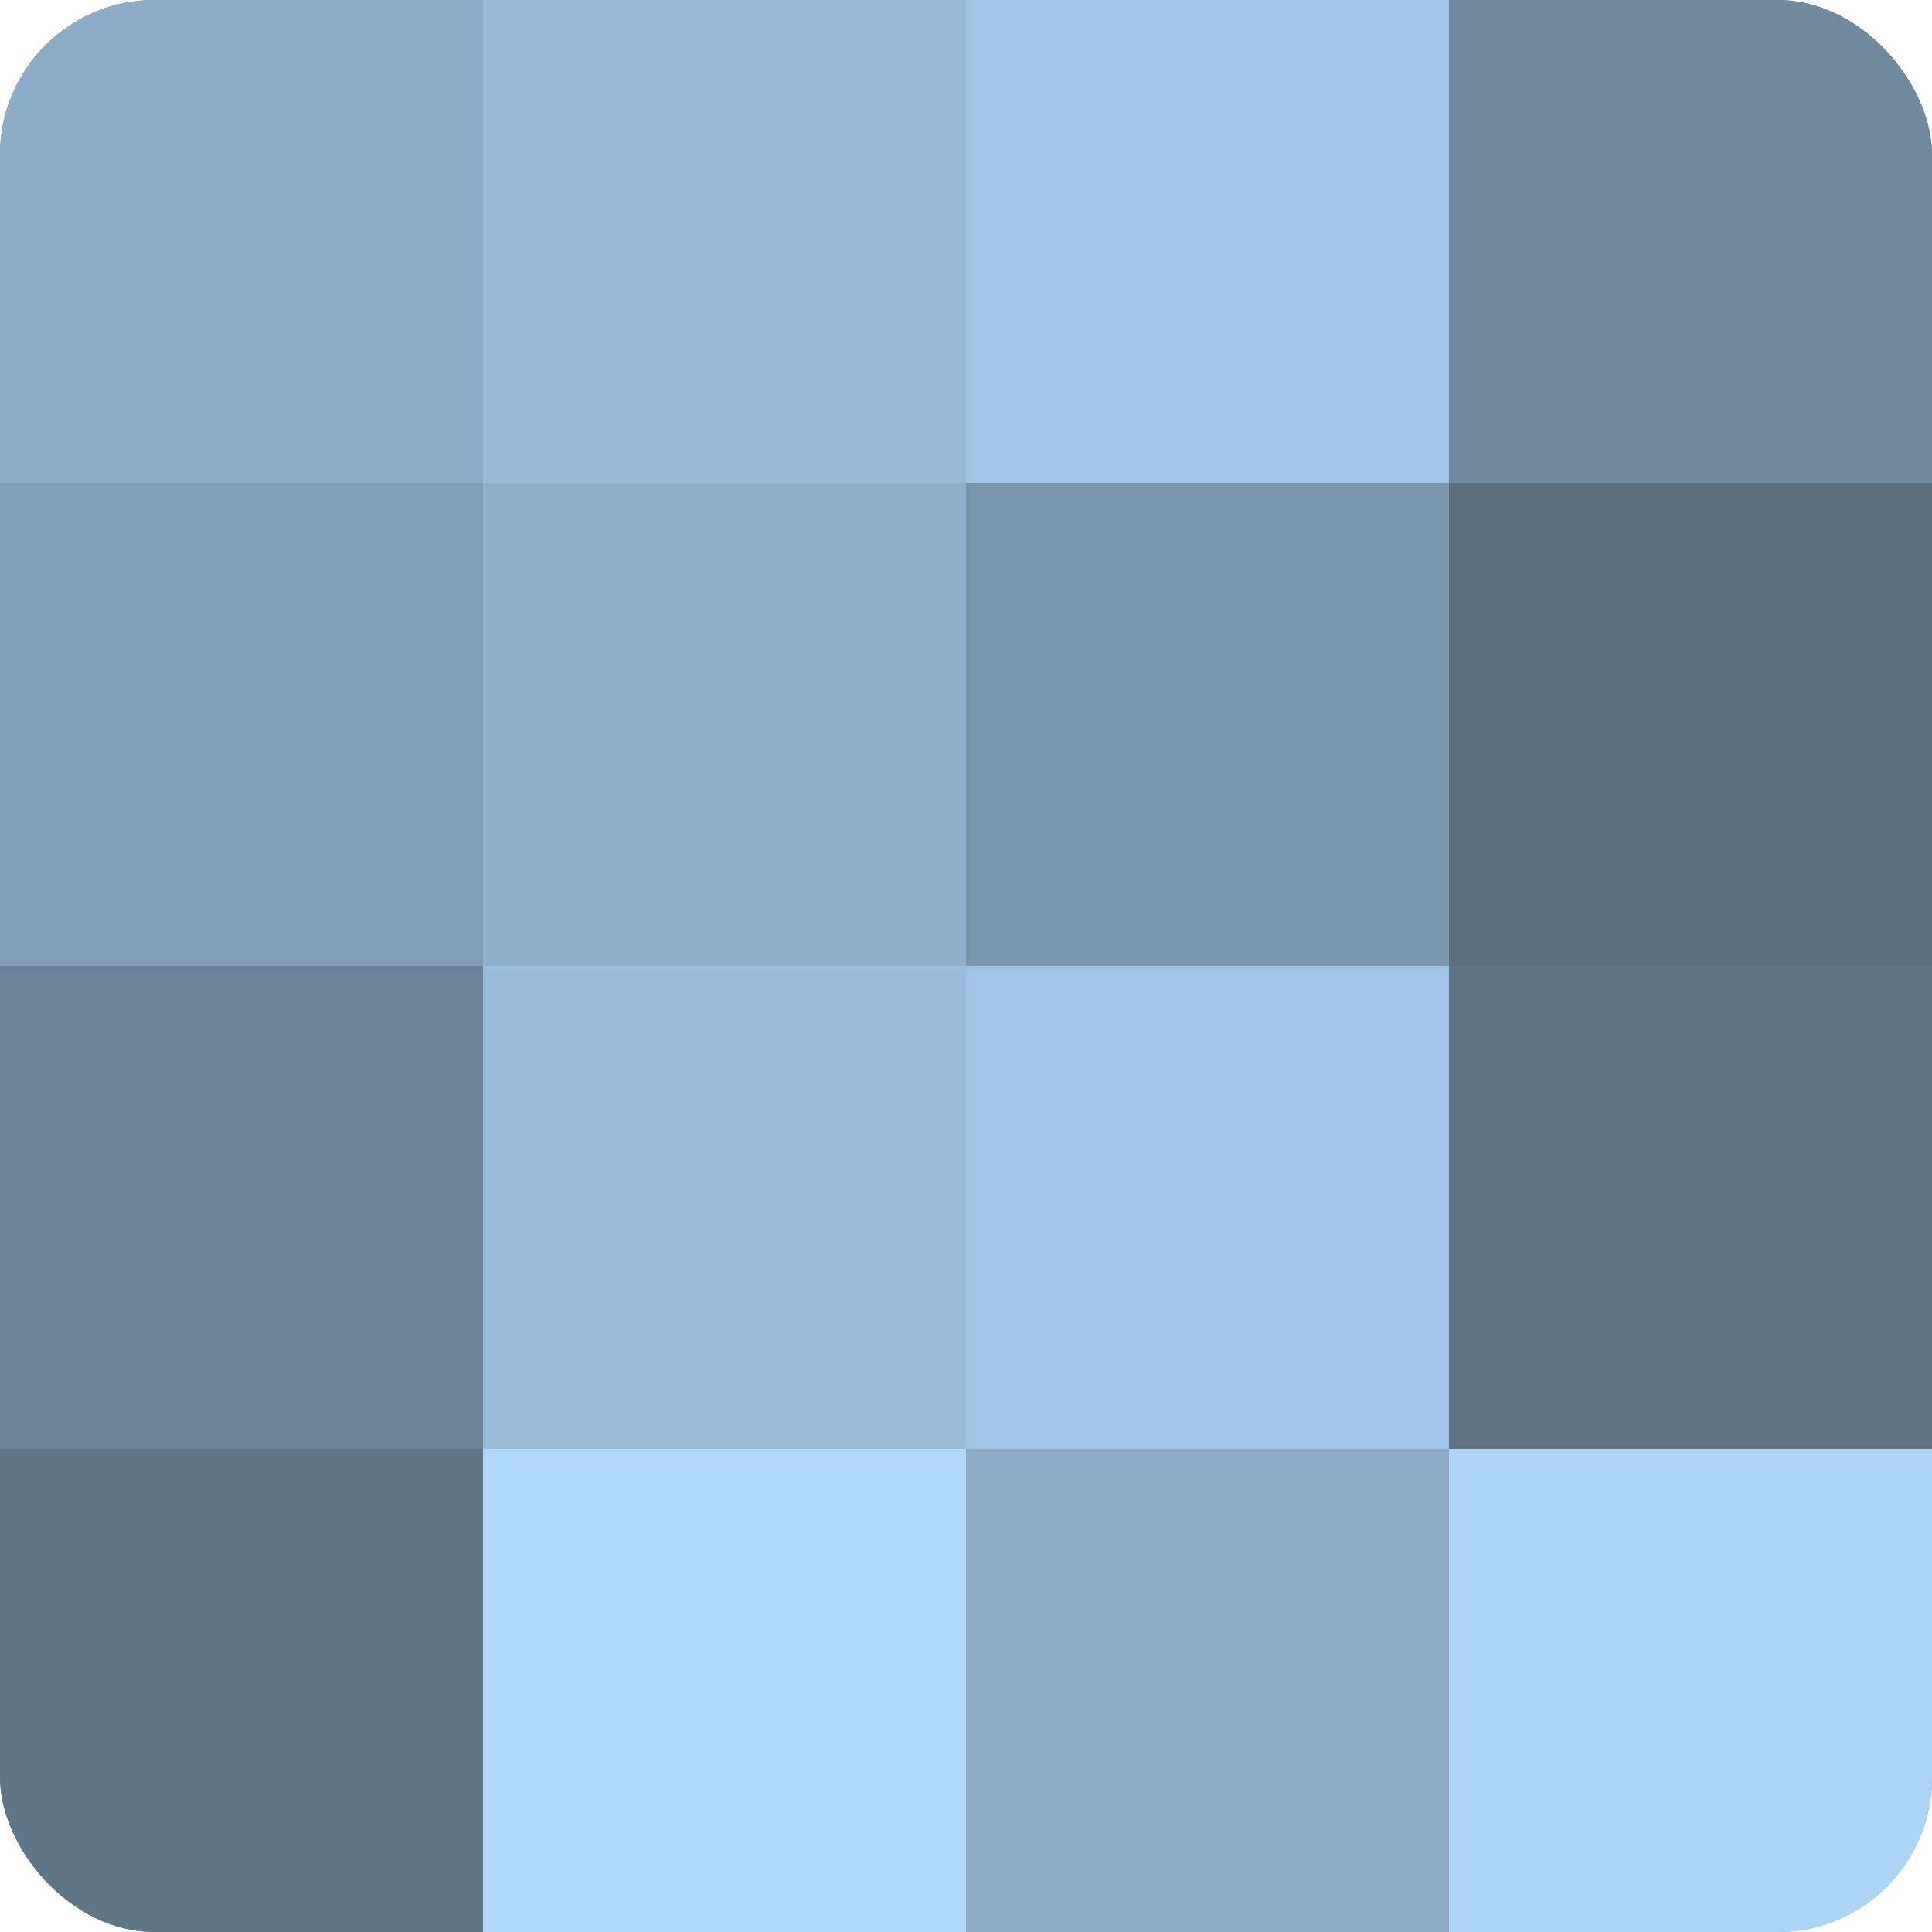 <?xml version="1.0" encoding="UTF-8"?>
<svg xmlns="http://www.w3.org/2000/svg" width="60" height="60" viewBox="0 0 100 100" preserveAspectRatio="xMidYMid meet"><defs><clipPath id="c" width="100" height="100"><rect width="100" height="100" rx="8" ry="8"/></clipPath></defs><g clip-path="url(#c)"><rect width="100" height="100" fill="#708aa0"/><rect width="25" height="25" fill="#8cacc8"/><rect y="25" width="25" height="25" fill="#819eb8"/><rect y="50" width="25" height="25" fill="#6a8398"/><rect y="75" width="25" height="25" fill="#5f7588"/><rect x="25" width="25" height="25" fill="#97bad8"/><rect x="25" y="25" width="25" height="25" fill="#8fafcc"/><rect x="25" y="50" width="25" height="25" fill="#9abddc"/><rect x="25" y="75" width="25" height="25" fill="#b0d8fc"/><rect x="50" width="25" height="25" fill="#9fc4e4"/><rect x="50" y="25" width="25" height="25" fill="#7b97b0"/><rect x="50" y="50" width="25" height="25" fill="#9fc4e4"/><rect x="50" y="75" width="25" height="25" fill="#8cacc8"/><rect x="75" width="25" height="25" fill="#708aa0"/><rect x="75" y="25" width="25" height="25" fill="#5a6e80"/><rect x="75" y="50" width="25" height="25" fill="#5d7284"/><rect x="75" y="75" width="25" height="25" fill="#add5f8"/></g></svg>
